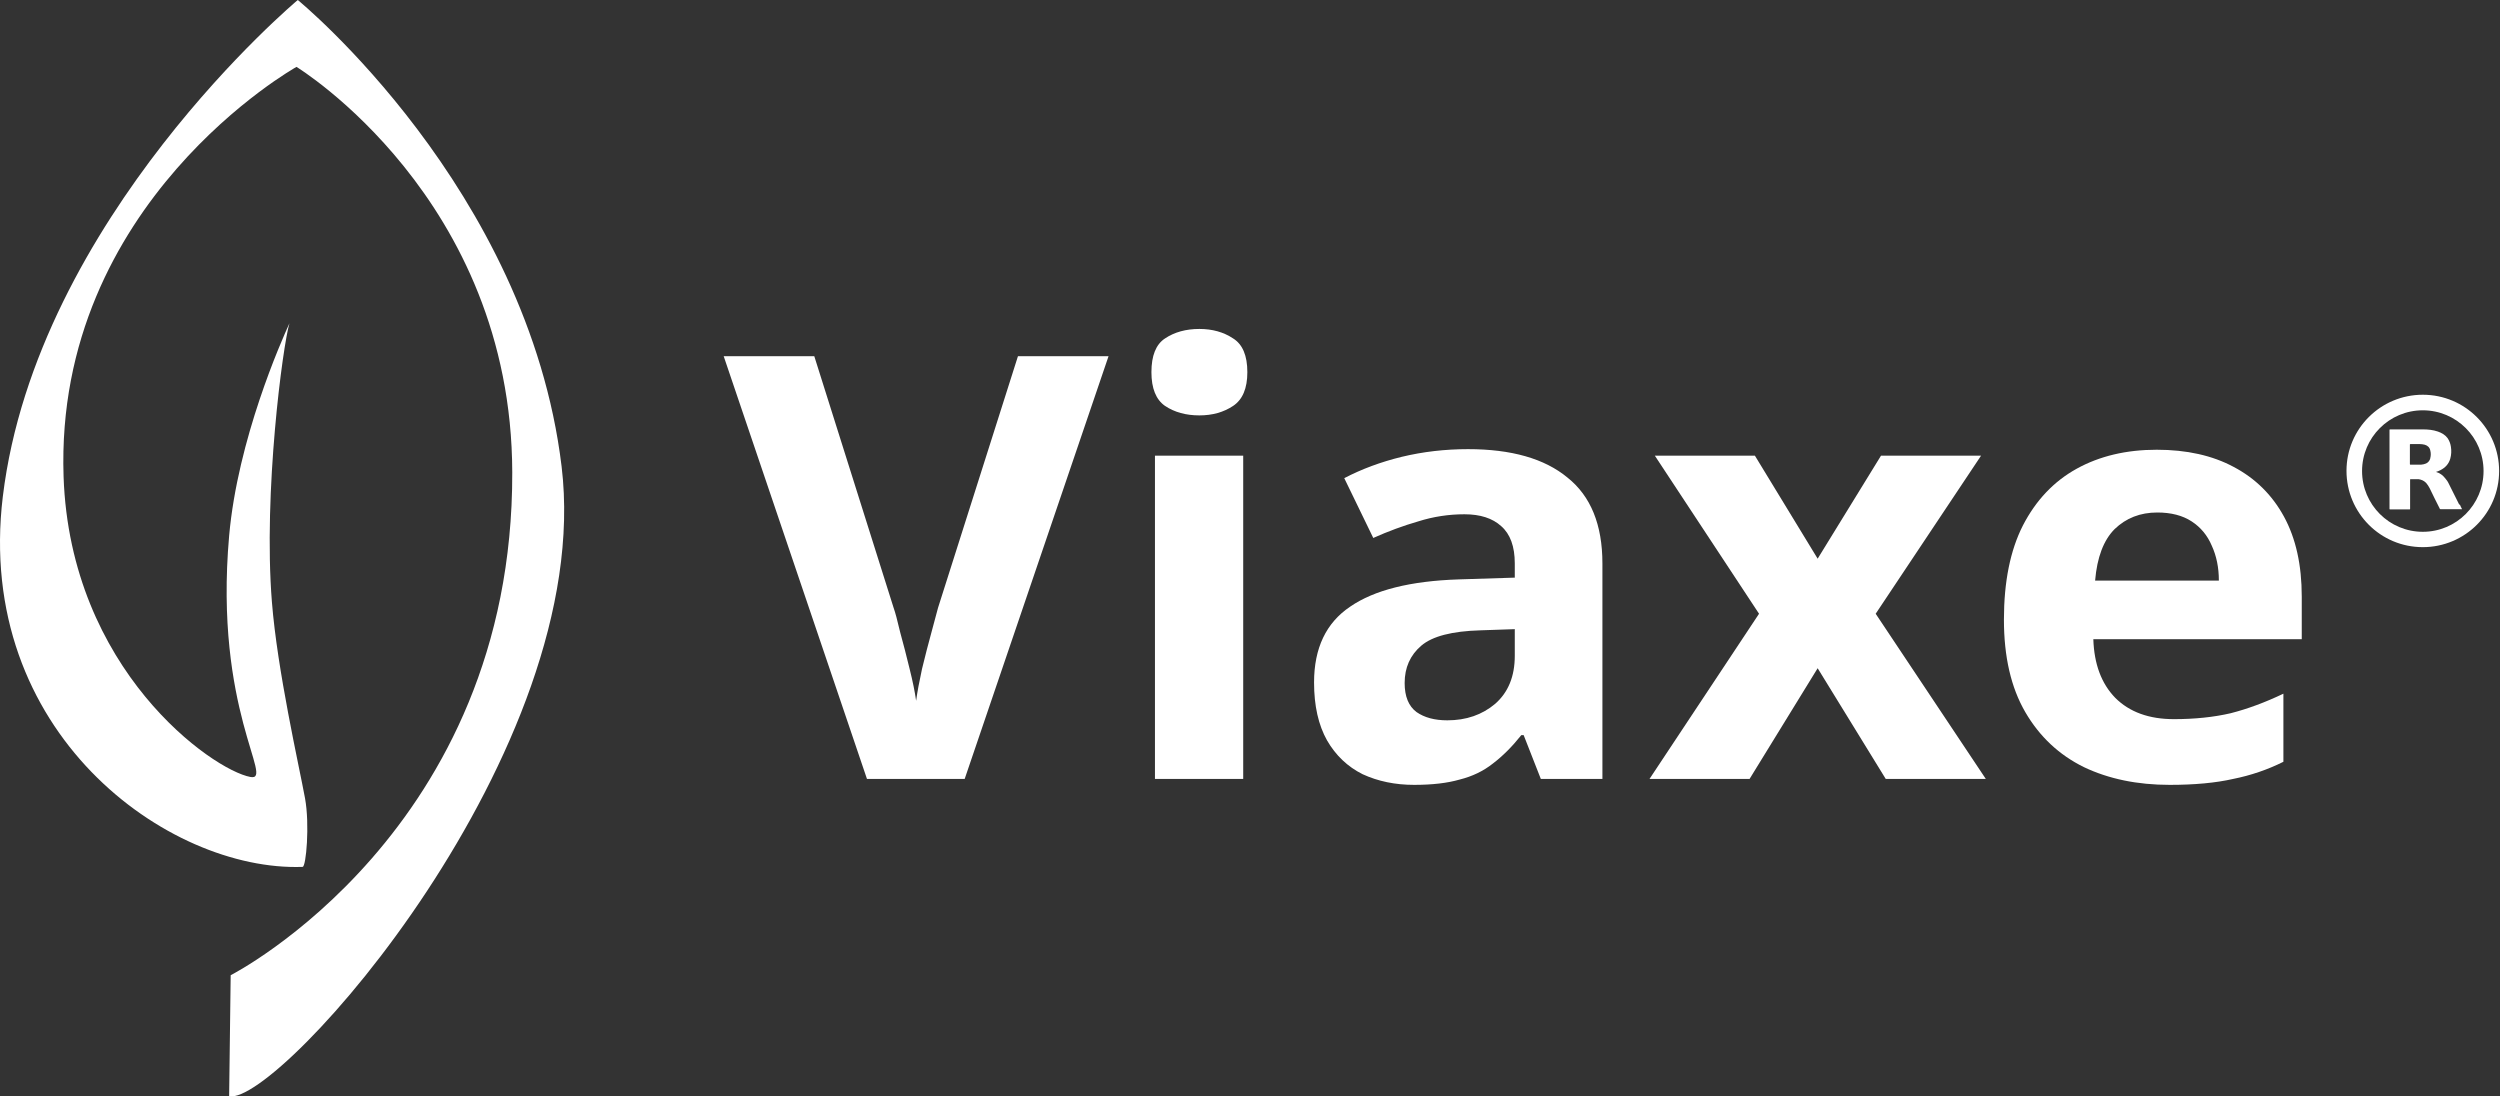 <svg width="114" height="50" viewBox="0 0 114 50" fill="none" xmlns="http://www.w3.org/2000/svg">
<rect x="0" y="0" width="114" height="50" fill="#333333" stroke="none"/>
<path d="M110.48 18C108.56 18 107 19.55 107 21.47C107 23.39 108.55 24.95 110.48 24.95C112.4 24.95 113.96 23.4 113.96 21.48C113.96 19.56 112.41 18 110.48 18ZM110.48 24.25C108.95 24.25 107.71 23.01 107.71 21.48C107.71 19.95 108.95 18.71 110.48 18.71C112.01 18.71 113.25 19.95 113.25 21.48C113.25 23.01 112.01 24.25 110.48 24.25Z" fill="white"/>
<path d="M112.141 23.01C111.981 22.69 111.821 22.37 111.661 22.05C111.621 21.96 111.561 21.88 111.501 21.81C111.391 21.67 111.261 21.57 111.081 21.52C111.151 21.5 111.221 21.47 111.281 21.44C111.501 21.33 111.661 21.16 111.731 20.92C111.781 20.74 111.791 20.56 111.761 20.37C111.741 20.23 111.691 20.1 111.611 19.98C111.501 19.83 111.341 19.74 111.171 19.68C110.941 19.6 110.711 19.58 110.471 19.58C109.981 19.58 109.481 19.58 108.991 19.58C108.971 19.58 108.961 19.58 108.961 19.61C108.961 20.81 108.961 22 108.961 23.2C108.961 23.22 108.961 23.23 108.991 23.23C109.281 23.23 109.581 23.23 109.871 23.23C109.891 23.23 109.901 23.23 109.901 23.2C109.901 22.98 109.901 22.77 109.901 22.55C109.901 22.33 109.901 22.1 109.901 21.88C109.901 21.87 109.901 21.85 109.921 21.85C110.041 21.85 110.161 21.85 110.281 21.85C110.421 21.87 110.531 21.92 110.631 22.02C110.691 22.09 110.751 22.18 110.791 22.26C110.941 22.57 111.091 22.88 111.251 23.19C111.251 23.21 111.271 23.22 111.291 23.22C111.611 23.22 111.921 23.22 112.241 23.22C112.241 23.22 112.251 23.22 112.271 23.22C112.231 23.15 112.201 23.08 112.171 23.01H112.141ZM110.821 20.9C110.781 21.05 110.671 21.14 110.521 21.17C110.451 21.19 110.371 21.19 110.301 21.19C110.171 21.19 110.051 21.19 109.921 21.19C109.901 21.19 109.891 21.19 109.891 21.16C109.891 21.01 109.891 20.87 109.891 20.72C109.891 20.57 109.891 20.43 109.891 20.28C109.891 20.26 109.891 20.25 109.921 20.25C110.061 20.25 110.201 20.25 110.341 20.25C110.421 20.25 110.491 20.26 110.571 20.28C110.701 20.32 110.791 20.4 110.821 20.54C110.851 20.66 110.851 20.77 110.821 20.89V20.9Z" fill="white"/>
<path d="M25.609 21.27C24.079 8.59 13.579 0 13.579 0C13.579 0 1.669 9.96 0.129 22.64C-1.171 33.39 7.649 39.75 13.799 39.53C13.959 39.53 14.129 37.6 13.909 36.4C13.619 34.83 12.649 30.59 12.399 27.45C11.999 22.45 12.899 15.74 13.199 14.74C12.829 15.55 10.839 20.03 10.449 24.43C9.749 32.36 12.539 35.64 11.419 35.43C9.689 35.11 3.199 30.55 2.899 21.73C2.479 9.22 13.519 3.05 13.519 3.05C13.519 3.05 23.329 9.02 23.359 21.54C23.399 37.91 10.519 44.47 10.519 44.47L10.449 49.99C12.719 50.42 27.169 34.2 25.609 21.27Z" fill="white"/>
<path d="M50.55 16.242L43.989 35.52H39.534L33 16.242H37.131L40.749 27.717C40.821 27.915 40.92 28.284 41.046 28.824C41.19 29.346 41.334 29.904 41.478 30.498C41.622 31.074 41.721 31.56 41.775 31.956C41.829 31.56 41.919 31.074 42.045 30.498C42.189 29.904 42.333 29.346 42.477 28.824C42.621 28.284 42.72 27.915 42.774 27.717L46.419 16.242H50.55Z" fill="white"/>
<path d="M56.69 20.778V35.52H52.666V20.778H56.69ZM54.691 15C55.285 15 55.798 15.144 56.23 15.432C56.663 15.702 56.879 16.215 56.879 16.971C56.879 17.709 56.663 18.222 56.23 18.51C55.798 18.798 55.285 18.942 54.691 18.942C54.08 18.942 53.557 18.798 53.126 18.51C52.712 18.222 52.505 17.709 52.505 16.971C52.505 16.215 52.712 15.702 53.126 15.432C53.557 15.144 54.08 15 54.691 15Z" fill="white"/>
<path d="M66.941 20.481C68.921 20.481 70.433 20.913 71.477 21.777C72.539 22.623 73.07 23.928 73.07 25.692V35.52H70.262L69.479 33.522H69.371C68.957 34.044 68.525 34.476 68.075 34.818C67.643 35.16 67.139 35.403 66.563 35.547C66.005 35.709 65.312 35.79 64.484 35.79C63.62 35.79 62.837 35.628 62.135 35.304C61.451 34.962 60.911 34.449 60.515 33.765C60.119 33.063 59.921 32.181 59.921 31.119C59.921 29.553 60.47 28.401 61.568 27.663C62.666 26.907 64.313 26.493 66.509 26.421L69.074 26.34V25.692C69.074 24.918 68.867 24.351 68.453 23.991C68.057 23.631 67.499 23.451 66.779 23.451C66.059 23.451 65.357 23.559 64.673 23.775C63.989 23.973 63.305 24.225 62.621 24.531L61.298 21.804C62.09 21.39 62.963 21.066 63.917 20.832C64.889 20.598 65.897 20.481 66.941 20.481ZM67.508 28.743C66.212 28.779 65.312 29.013 64.808 29.445C64.304 29.877 64.052 30.444 64.052 31.146C64.052 31.758 64.232 32.199 64.592 32.469C64.952 32.721 65.42 32.847 65.996 32.847C66.86 32.847 67.589 32.595 68.183 32.091C68.777 31.569 69.074 30.84 69.074 29.904V28.689L67.508 28.743Z" fill="white"/>
<path d="M80.212 27.987L75.46 20.778H80.023L82.885 25.476L85.774 20.778H90.337L85.531 27.987L90.553 35.52H85.99L82.885 30.471L79.78 35.52H75.217L80.212 27.987Z" fill="white"/>
<path d="M98.345 20.508C99.713 20.508 100.883 20.769 101.855 21.291C102.845 21.813 103.61 22.569 104.15 23.559C104.69 24.549 104.96 25.764 104.96 27.204V29.148H95.456C95.492 30.282 95.825 31.173 96.455 31.821C97.103 32.469 97.994 32.793 99.128 32.793C100.082 32.793 100.946 32.703 101.72 32.523C102.494 32.325 103.295 32.028 104.123 31.632V34.737C103.403 35.097 102.638 35.358 101.828 35.52C101.036 35.7 100.073 35.79 98.939 35.79C97.463 35.79 96.158 35.52 95.024 34.98C93.89 34.422 92.999 33.585 92.351 32.469C91.703 31.353 91.379 29.949 91.379 28.257C91.379 26.529 91.667 25.098 92.243 23.964C92.837 22.812 93.656 21.948 94.7 21.372C95.744 20.796 96.959 20.508 98.345 20.508ZM98.372 23.37C97.598 23.37 96.95 23.622 96.428 24.126C95.924 24.63 95.627 25.413 95.537 26.475H101.18C101.18 25.881 101.072 25.35 100.856 24.882C100.658 24.414 100.352 24.045 99.938 23.775C99.524 23.505 99.002 23.37 98.372 23.37Z" fill="white"/>
</svg>
